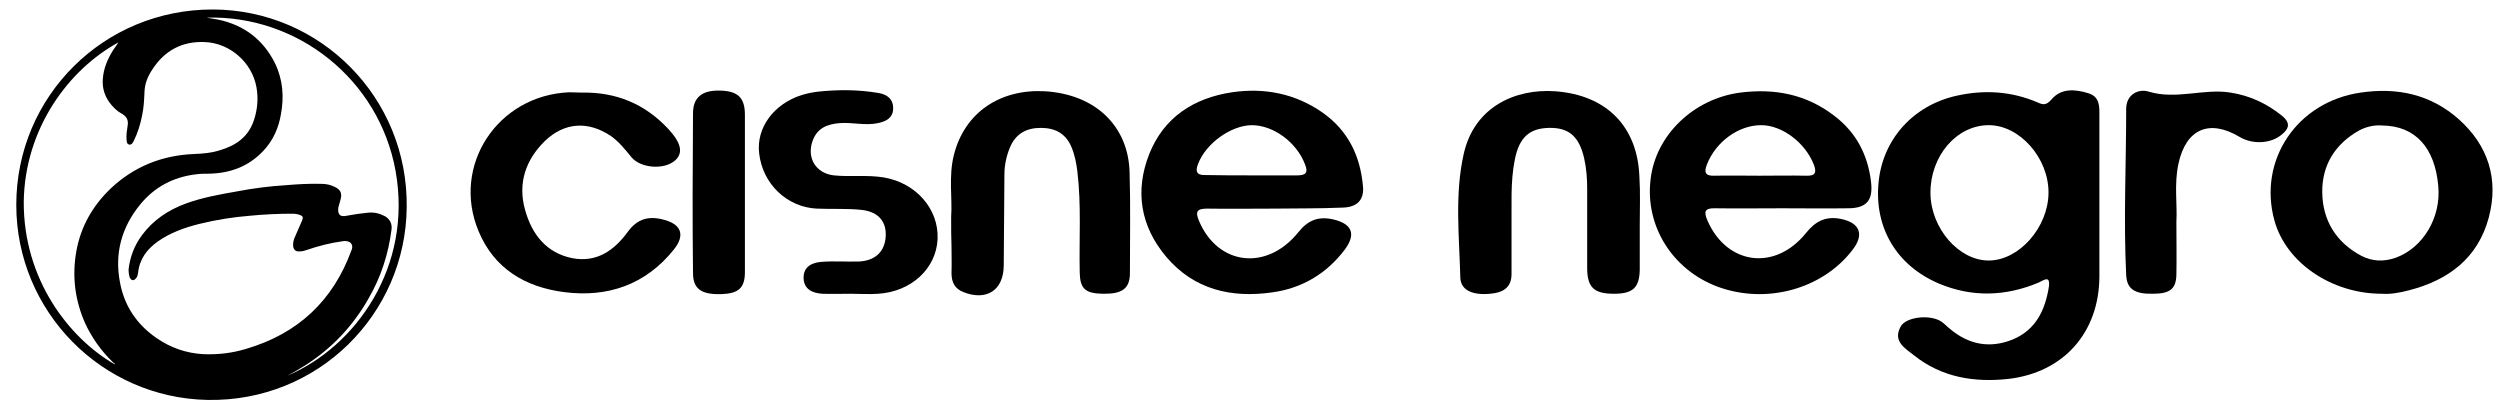 <?xml version="1.0" encoding="UTF-8"?>
<!-- Generator: Adobe Illustrator 26.1.0, SVG Export Plug-In . SVG Version: 6.00 Build 0)  -->
<svg xmlns="http://www.w3.org/2000/svg" xmlns:xlink="http://www.w3.org/1999/xlink" version="1.1" id="Capa_1" x="0px" y="0px" viewBox="0 0 737 120.9" style="enable-background:new 0 0 737 120.9;" xml:space="preserve">
<g>
	<path d="M4.8,60.4c0-32,25.8-57.7,58-57.6c31.6,0.1,57.5,25.9,57.1,58.3c-0.3,31.6-26.2,57.4-58.7,56.8C30,117.3,4.8,91.8,4.8,60.4   z M60.9,5.2c1.2,0.2,2.3,0.4,3.5,0.6c7.5,1.6,13.1,5.8,16.6,12.7c2.4,4.9,2.8,10,1.8,15.3c-0.7,4-2.3,7.6-5.1,10.6   c-4.3,4.6-9.6,6.6-15.8,6.8c-1.4,0-2.8,0-4.2,0.2c-6.6,0.8-12.1,3.7-16.3,8.8c-5.6,6.8-7.7,14.6-6,23.2c1.3,6.9,5,12.3,10.8,16.3   c4.1,2.8,8.6,4.4,13.6,4.7c4.4,0.2,8.7-0.3,12.9-1.6c15.2-4.5,25.5-14.2,30.9-29c0.2-0.4,0.3-0.9,0.2-1.4c-0.2-1-1.3-1.5-2.7-1.3   c-3.7,0.5-7.2,1.4-10.7,2.6c-0.6,0.2-1.2,0.4-1.9,0.4c-1.3,0.2-2.1-0.5-2.1-1.9c0-1,0.3-1.9,0.7-2.7c0.7-1.5,1.3-3.1,2-4.6   c0.3-0.8,0.2-1.2-0.6-1.5c-0.8-0.3-1.6-0.4-2.4-0.4c-4.1,0-8.3,0.2-12.4,0.6c-5,0.4-10,1.2-14.9,2.4c-4.4,1.1-8.6,2.6-12.3,5.2   c-3.2,2.3-5.4,5.2-5.8,9.3c-0.1,0.5-0.2,1-0.5,1.4c-0.3,0.4-0.6,0.7-1.1,0.7c-0.5-0.1-0.7-0.5-0.9-0.9c-0.2-0.7-0.3-1.5-0.3-2.2   c0.4-3.7,1.7-7.1,3.9-10.1c3.3-4.5,7.8-7.5,13-9.4c4.9-1.8,10.1-2.7,15.2-3.6c4.7-0.9,9.4-1.5,14.2-1.8c3.5-0.3,7-0.5,10.6-0.4   c1.4,0,2.7,0.3,3.9,0.9c1.7,0.8,2.2,1.9,1.7,3.7c-0.2,0.6-0.3,1.2-0.5,1.8c-0.2,0.5-0.2,1.1-0.2,1.6c0.1,1,0.6,1.5,1.5,1.5   c0.3,0,0.7,0,1-0.1c2.1-0.4,4.2-0.7,6.3-0.9c1.7-0.2,3.4,0.2,4.9,1c1.5,0.8,2.3,2.3,2,4.1c-0.9,7.1-3.1,13.9-6.7,20.1   c-4.6,8.2-10.9,14.8-18.7,19.8c-1.8,1.1-3.6,2.2-5.4,3.1c20.4-8.6,37.1-32.3,32-60.5C111.7,23.4,87.7,4.4,60.9,5.2z M33.8,107.4   c0,0,0.1-0.1,0.1-0.1c-0.2-0.2-0.5-0.4-0.7-0.6c-3.4-3.3-6.1-7.1-8.1-11.4c-3-6.8-3.9-13.8-2.6-21.2c1.3-7.3,4.8-13.4,10.1-18.5   c6.9-6.5,15.1-9.8,24.6-10.2c2.6-0.1,5.1-0.3,7.6-1.1c4.8-1.4,8.5-4,10.1-9c1-3.1,1.3-6.3,0.7-9.6c-1.3-7.3-7.8-13-15.2-13.3   c-6.7-0.3-11.9,2.5-15.5,8.1c-1.3,1.9-2.2,4.1-2.3,6.5c-0.1,2.3-0.2,4.7-0.7,7c-0.5,2.6-1.3,5.2-2.5,7.6c-0.3,0.6-0.7,1.2-1.4,1   c-0.7-0.2-0.6-1-0.7-1.5c-0.1-1.3,0.1-2.6,0.3-3.9c0.4-1.9-0.4-3-1.9-3.8c-1.1-0.6-2-1.5-2.8-2.4c-1.9-2.2-2.8-4.8-2.6-7.6   c0.2-3.2,1.4-6,3.1-8.7c0.5-0.7,1-1.4,1.5-2.2c-14.5,7.9-27.6,25.2-27.9,47C6.9,82.4,20.4,99.7,33.8,107.4z"></path>
	<path d="M618.9,58.9c0,7.6,0,15.1,0,22.7c-0.1,16.4-10.5,28.2-26.8,30.1c-10,1.1-19.6-0.4-27.8-6.9c-2.6-2.1-6.4-4.1-4-8.5   c1.5-2.9,8.7-3.7,12-1.5c0.9,0.6,1.7,1.5,2.6,2.2c5.5,4.6,11.7,5.8,18.4,3.1c6.8-2.8,9.6-8.6,10.7-15.5c0.5-3.7-1.6-1.9-3-1.3   c-9.8,4.1-19.6,4.4-29.4,0.3c-12.5-5.3-19.1-16.5-17.8-29.8C555,41,564.1,31,576.9,28.2c8.1-1.8,16.1-1.3,23.8,2   c1.7,0.8,2.6,0.8,4.1-0.9c2.9-3.4,7-3,10.9-1.8c3.5,1.1,3.2,4.2,3.2,7C618.9,42.7,618.9,50.8,618.9,58.9z M569.1,57   c0.1,10.3,8.4,19.9,17.3,19.8c8.9-0.1,17.4-9.8,17.5-19.9c0.1-10.3-8.5-20-17.6-20C576.8,36.9,569,46,569.1,57z"></path>
	<path d="M375.6,61.5c-6.6,0-13.2,0.1-19.7,0c-3.1,0-3.6,0.9-2.4,3.7c5.6,13.1,20,14.8,29.3,3.2c2.9-3.6,6-4.7,10.3-3.7   c5.5,1.3,6.7,4.3,3.4,8.8c-5.4,7.2-12.7,11.5-21.5,12.7c-12,1.7-23-0.8-31.2-10.5c-7.6-9-9.3-19.4-5-30.3   c4.3-10.8,13.1-16.5,24.4-18.2c9.6-1.4,18.7,0.4,26.7,6c7.5,5.3,11.1,12.7,11.9,21.7c0.4,4-1.7,6.2-6,6.3   C389,61.5,382.3,61.4,375.6,61.5C375.6,61.4,375.6,61.5,375.6,61.5z M369,51.7c4.5,0,9,0,13.4,0c2.4,0,3.4-0.7,2.3-3.3   c-2.5-6.5-9.3-11.5-15.7-11.5c-6.2,0.1-13.5,5.4-15.8,11.4c-0.9,2.3-0.4,3.4,2.2,3.3C360,51.7,364.5,51.7,369,51.7z"></path>
	<path d="M525.4,61.4c-6.6,0-13.2,0.1-19.7,0c-3.2-0.1-3.5,1-2.3,3.7c5.7,13,19.9,14.9,29,3.6c2.8-3.5,5.8-5,10.1-4.2   c5.8,1.1,7.2,4.6,3.6,9.2c-8.9,11.6-25.5,16.1-39.8,10.8c-13.3-5-21.4-17.9-19.7-31.7c1.5-13,12.7-23.7,26.4-25.5   c10.2-1.3,19.5,0.5,27.7,6.8c6.5,4.9,10,11.6,10.9,19.7c0.6,5.3-1.4,7.6-6.8,7.6C538.3,61.5,531.8,61.4,525.4,61.4z M518.7,51.8   c4.6,0,9.2-0.1,13.8,0c2.7,0.1,3.1-1,2.2-3.3c-2.5-6.4-9.3-11.6-15.5-11.6c-6.7,0-13.4,4.9-16,11.6c-0.9,2.3-0.5,3.4,2.2,3.3   C509.8,51.7,514.3,51.8,518.7,51.8z"></path>
	<path d="M702.2,86.6c-14.9,0-28.3-9.2-31.7-21.6c-4.9-17.8,6.7-35,25.4-37.7c10.8-1.6,20.7,0.5,29,7.9c8.6,7.7,11.8,17.6,8.8,28.9   c-3.2,12-11.9,18.5-23.6,21.5C707.4,86.3,704.6,86.8,702.2,86.6z M702.3,37c-2.2-0.2-4.7,0.3-6.9,1.5c-7.1,4-10.9,10.3-10.8,18.2   c0.1,8.2,4,14.7,11.5,18.7c3.3,1.7,6.6,1.8,10.1,0.6c8.1-2.9,13.5-11.9,12.6-21.2C717.8,43.5,712,37.1,702.3,37z"></path>
	<path d="M483.4,66.1c0,4.5,0,9,0,13.4c-0.1,5.3-2,7.1-7.6,7.1c-5.8,0-7.8-1.8-7.9-7.3c0-7.8,0-15.7,0-23.5c0-3.1-0.2-6.1-0.9-9.2   c-1.5-6.4-4.5-9-10.3-8.9c-5.8,0.1-8.8,2.8-10.1,9.2c-1.4,6.8-0.9,13.7-1,20.5c0,4.5,0,9,0,13.4c0,4.2-2.8,5.5-6.3,5.8   c-5.3,0.5-8.7-1.1-8.8-4.8c-0.3-12.1-1.7-24.4,1-36.4c3.1-13.9,15.2-19.3,26.9-18.5c15.4,1.1,24.4,10.6,24.9,25.3   C483.6,56.9,483.4,61.5,483.4,66.1z"></path>
	<path d="M280.4,63.9c0.4-5.4-0.8-11.8,0.8-18.2C284.4,33,295,26.2,308,26.9c15,0.9,24.6,10.3,25,23.8c0.3,9.9,0.1,19.9,0.1,29.8   c0,4.6-2.3,6.2-8,6.1c-5.2-0.1-6.7-1.5-6.8-6.3c-0.2-9.9,0.5-19.9-0.7-29.8c-0.3-2.5-0.8-5-1.8-7.3c-1.7-3.9-4.8-5.5-9-5.5   c-4.2,0-7.3,1.7-9,5.6c-1.1,2.6-1.7,5.3-1.7,8.2c-0.1,9-0.1,17.9-0.2,26.9c-0.1,7.2-5.1,10.4-11.9,7.7c-2.6-1-3.5-3-3.5-5.6   c0.1-2.7,0-5.3,0-8C280.4,70,280.4,67.5,280.4,63.9z"></path>
	<path d="M171.5,27.3c10.1-0.2,18.6,3.3,25.5,10.7c3.9,4.2,4.5,7.2,1.9,9.4c-3.2,2.7-10,2.2-12.7-1c-1.9-2.3-3.7-4.6-6.1-6.3   c-6.7-4.5-13.7-4.1-19.5,1.5c-5.7,5.6-8,12.5-5.8,20.3c2,7.2,6.3,12.7,13.9,14.2c7.2,1.4,12.4-2.3,16.4-7.8c2.7-3.7,6-4.7,10.3-3.6   c5.4,1.3,6.7,4.5,3.3,8.8c-8.3,10.4-19.5,14.3-32.5,12.6c-11.4-1.5-20.5-6.9-25.1-17.9c-8.1-19.3,5.5-40.1,26.7-41   C169,27.2,170.3,27.3,171.5,27.3z"></path>
	<path d="M250.8,86.6c-2.8,0-5.6,0.1-8.4,0c-2.9-0.2-5.4-1.3-5.5-4.6c-0.1-3.4,2.5-4.6,5.3-4.8c3.6-0.3,7.3,0,10.9-0.1   c4.9-0.2,7.7-2.9,8-7.3c0.3-4.3-2-7.3-6.9-7.9c-4.4-0.5-8.9-0.2-13.4-0.4c-8.8-0.4-16-7.3-17-16.3c-0.9-7.5,4.3-14.6,12.6-17.2   c1.6-0.5,3.3-0.8,4.9-1c5.9-0.6,11.7-0.6,17.6,0.4c2.6,0.4,4.5,1.8,4.4,4.7c-0.1,2.7-2.1,3.7-4.5,4.2c-3.8,0.8-7.5-0.3-11.3,0   c-3.6,0.3-6.5,1.4-7.9,5.1c-1.9,5.1,0.9,9.7,6.2,10.3c4.9,0.5,9.8-0.2,14.7,0.6c9.5,1.6,16.3,9.3,15.9,18.2   c-0.4,8.7-7.8,15.5-17.5,16.1C256.1,86.8,253.4,86.6,250.8,86.6C250.8,86.6,250.8,86.6,250.8,86.6z"></path>
	<path d="M641.6,65.4c0,5.8,0.1,10.7,0,15.6c-0.1,4.2-1.9,5.6-7,5.6c-5.3,0.1-7.6-1.4-7.8-5.5c-0.8-16.3,0-32.7,0-49   c0-4.4,3.8-6,6.6-5.1c8.2,2.5,16.2-1,24.2,0.3c5.7,0.9,10.6,3.2,15.1,6.8c2.7,2.2,2.1,3.9-0.2,5.7c-3.2,2.6-8.5,2.8-12.2,0.6   c-9-5.4-15.9-2.4-18.1,7.9C640.9,54.3,641.9,60.3,641.6,65.4z"></path>
	<path d="M219.6,57.1c0,7.7,0,15.4,0,23.1c0,4.7-1.9,6.3-6.8,6.5c-5.9,0.2-8.5-1.4-8.5-6.2c-0.2-15.7-0.1-31.4,0-47.1   c0-4.7,2.7-6.8,7.8-6.7c5.4,0.1,7.5,2,7.5,7.2C219.6,41.7,219.6,49.4,219.6,57.1z"></path>
</g>
</svg>
